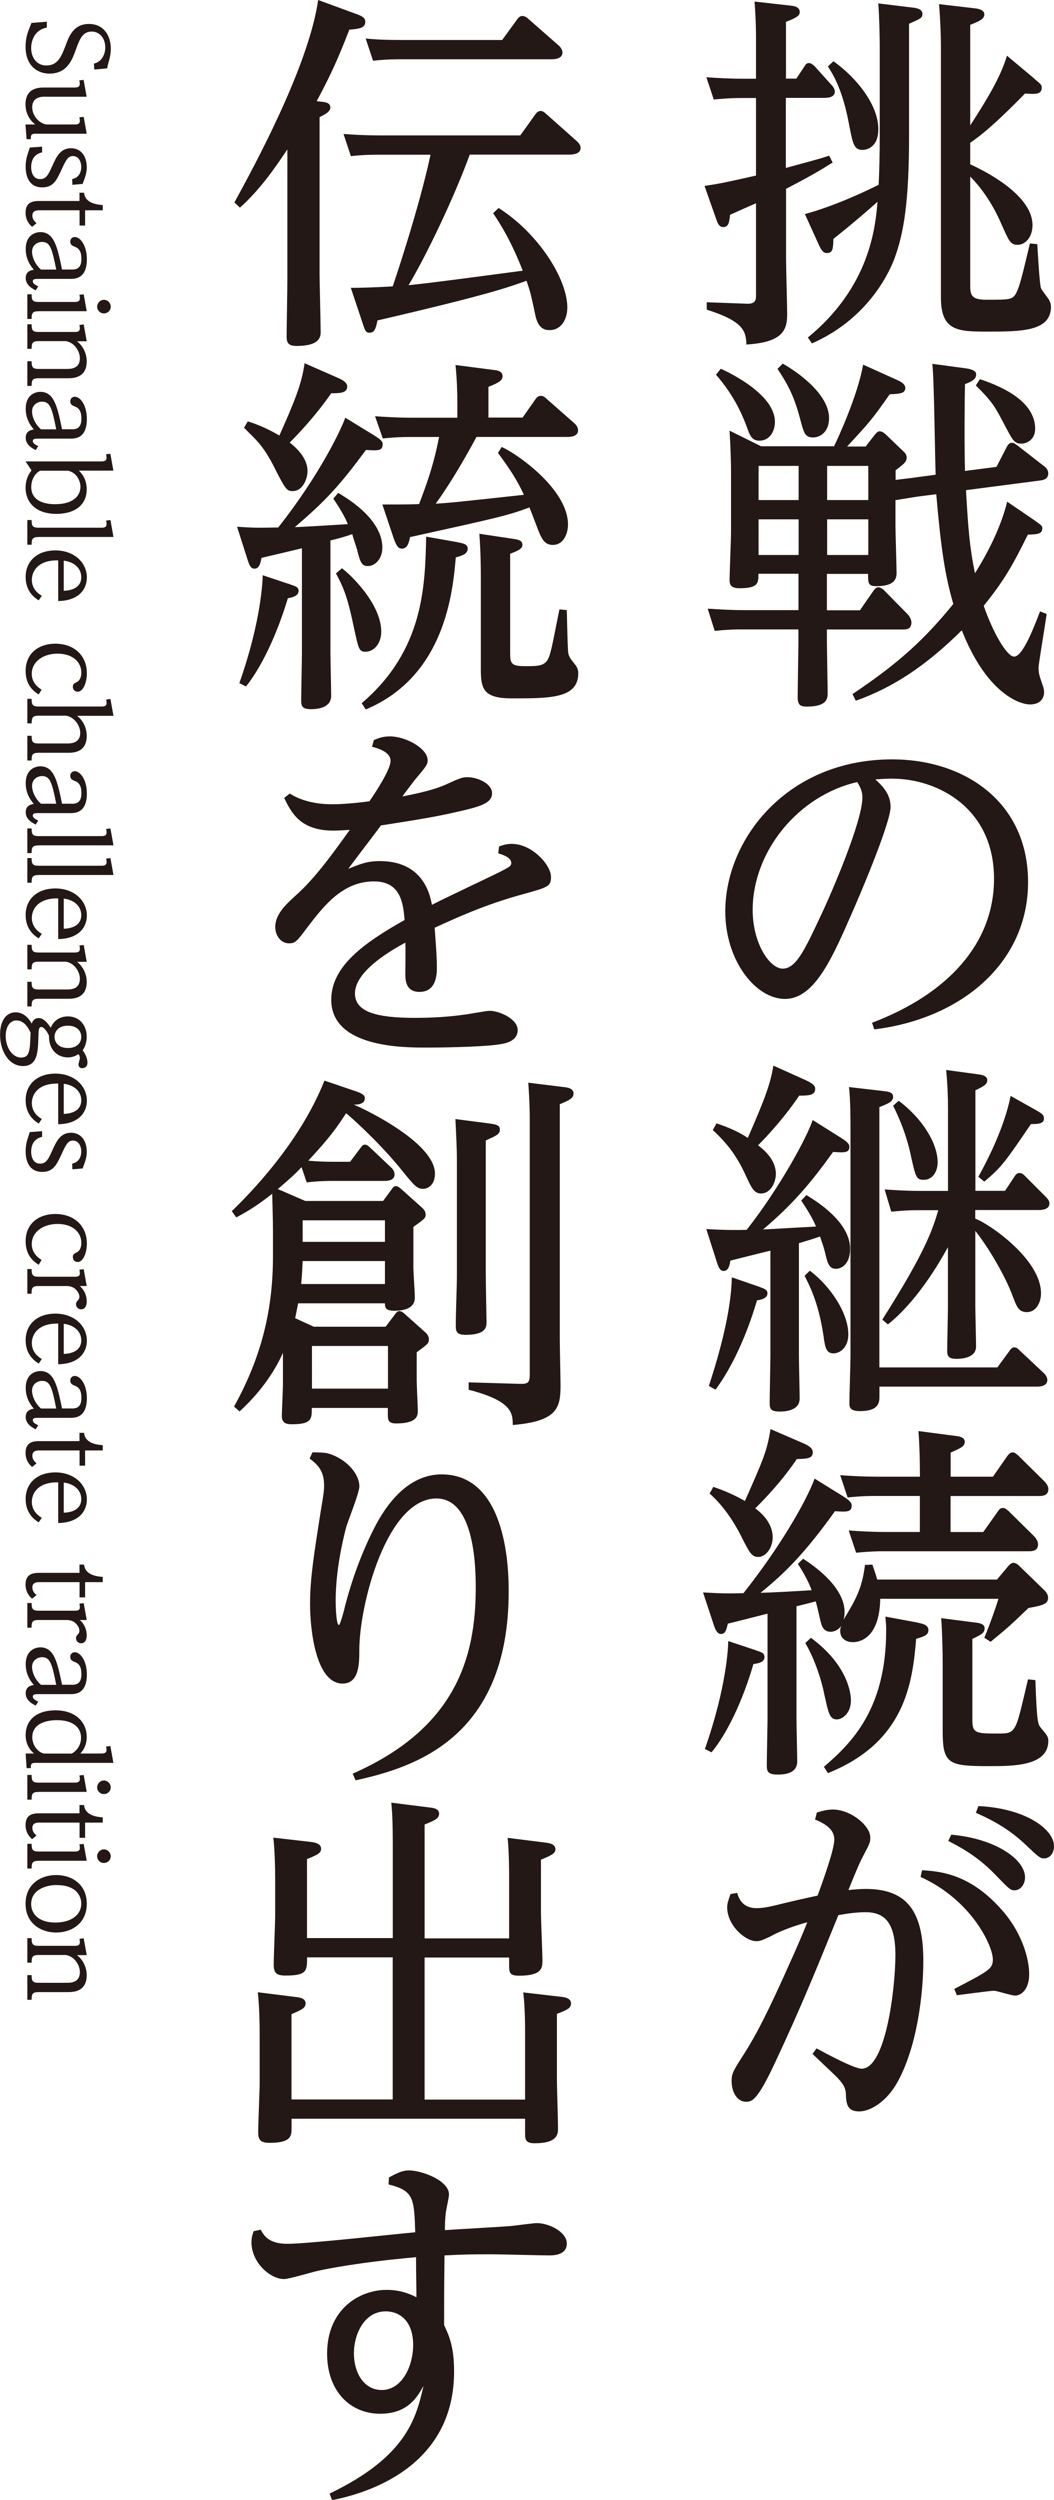 <?xml version="1.0" encoding="UTF-8"?>
<svg id="_レイヤー_2" data-name="レイヤー 2" xmlns="http://www.w3.org/2000/svg" viewBox="0 0 142.68 338.23">
  <defs>
    <style>
      .cls-1 {
        fill: #231815;
        stroke-width: 0px;
      }
    </style>
  </defs>
  <g id="text">
    <g>
      <path class="cls-1" d="M112.73,21.98c-1.76,1.1-3.21,1.96-6.32,3.56v9.48c0,1.15.15,6.37.15,7.48,0,2.16-.6,3.81-5.52,4.11-.05-1.86-.45-3.16-5.37-4.72v-1l5.47.2c1.2.05,1.2-.65,1.2-1.1v-12.49c-2.16.95-2.41,1.05-3.51,1.56-.1.85-.15,1.66-.9,1.66-.35,0-.65-.1-.95-1l-1.61-4.57c2.01-.3,2.56-.4,6.97-1.4v-10.49h-1.96c-1.76,0-3.06.15-3.76.2l-1-3.01c1.46.1,3.01.2,5.07.2h1.65v-5.67c0-1.71-.1-3.51-.2-4.77l4.87.55c.55.05,1.25.2,1.25.85,0,.5-.35.75-1.86,1.35v7.68h1.4l1.1-1.66c.15-.25.3-.45.6-.45s.5.2.75.4l2.26,2.51c.3.3.5.65.5.95,0,.85-1.1.85-1.46.85h-5.17v9.48c3.46-.95,4.31-1.15,5.87-1.66l.45.9ZM108.96,28.96c4.42-1.2,8.98-3.46,9.98-3.96.1-1.96.15-4.42.15-6.37V6.38c0-1.2-.05-4.11-.2-5.92l4.52.55c.6.05,1.46.2,1.46.85,0,.55-.2.65-1.81,1.35v15.15c0,8.93-.7,13.19-2.01,16.71-.95,2.46-3.96,8.23-11.14,11.39l-.55-.8c8.38-6.87,9.13-14.85,9.43-18.36-.85.75-2.76,2.46-5.97,5.02-.05,1.3-.05,1.91-.9,1.91-.3,0-.6-.1-1-.95l-1.96-4.31ZM112.83,8.29c3.31,2.36,6.07,6.02,6.07,9.18,0,2.51-1.61,2.81-2.16,2.81-1.15,0-1.3-.9-1.76-3.21-.9-5.02-2.26-7.07-2.91-8.08l.75-.7ZM140.02,10.65c.9.75,1,.85,1,1.2,0,.95-.85.9-2.26.8-4.47,4.57-6.27,5.87-7.42,6.67v2.91c.4.2,8.43,3.66,8.43,8.23,0,1.66-1,2.66-2.01,2.66s-1.21-.6-2.16-2.71c-.75-1.76-2.11-4.36-4.26-6.52v14.75c0,1.25.15,1.91,2.16,1.91,3.21,0,3.56,0,4.06-.9.5-.95.9-2.71,1.86-6.72l1,.1c.05.85.3,5.47.5,5.97.1.25.9,1.25,1.05,1.5.15.25.3.6.3,1,0,3.36-4.11,3.36-8.58,3.36-4.01,0-6.32-.05-6.32-4.62V6.33c0-.6,0-2.56-.25-5.77l4.72.55c.55.05,1.41.2,1.41.85,0,.6-.65.9-1.91,1.4v13.6c2.41-3.71,4.16-6.67,4.97-9.43l3.71,3.11Z"/>
      <path class="cls-1" d="M112.88,60.42c.45-.9,3.21-6.82,3.96-11.09l4.46,2.01c.95.4,1.25.75,1.25,1.15,0,.75-.8.8-2.11.85-2.46,3.51-2.76,3.81-5.77,7.07h2.51l1.25-1.61c.3-.35.45-.45.65-.45.3,0,.65.25.75.35l2.41,2.31c.3.25.5.55.5.9,0,.6-.45.9-1.5,1.71v1.3c.75-.1,1.81-.2,2.81-.35l2.61-.35c-.1-2.36-.2-12.84-.45-15l4.47.6c1.46.2,1.46.65,1.46.85,0,.7-.75,1-1.51,1.3-.05,2.21-.1,7.93,0,11.74l4.26-.55,1.3-2.51c.15-.3.35-.75.8-.75.25,0,.45.15.85.45l3.36,2.61c.5.35.7.65.7,1.1,0,.8-.75.9-1.15.95l-9.98,1.3c.3,5.37.5,7.78,1.21,11.24.5-.8,3.26-5.12,4.36-9.68l3.61,2.46c1.05.75,1.15.8,1.15,1.15,0,.8-.75.8-1.96.85-2.16,4.36-3.21,6.17-5.97,9.63,1.3,3.76,3.16,6.87,4.11,6.87,1.2,0,2.76-4.16,3.51-6.12l.9.35c-.15,1.1-1.1,6.82-1.1,7.22,0,.75.05.95.55,2.41.15.4.2.75.2,1,0,.4-.2,1.61-1.91,1.61-1.5,0-5.92-1.61-9.23-10.03-4.82,4.77-9.28,7.73-14.35,9.53l-.45-.9c6.52-4.36,9.88-7.58,13.65-12.19-1.1-3.81-1.66-7.32-2.31-14.85l-2.36.3c-.15,0-2.76.45-3.16.5v3.46c0,1,.15,5.47.15,6.42,0,1.1-.7,1.76-2.76,1.76-1.1,0-1.1-.45-1.1-1.66h-5.57v4.92h4.47l1.81-2.61c.15-.2.35-.5.7-.5.25,0,.6.25.75.4l3.21,3.26c.05.05.5.55.5,1.1,0,.95-.75.95-1.1.95h-10.34v1.5c0,1.1.1,6.22.1,7.07,0,.7,0,1.86-2.81,1.86-.8,0-1.25-.15-1.25-1.25,0-1.2.1-6.47.1-7.53v-1.66h-7.47c-1,0-1.86,0-3.86.2l-.95-3.01c1.55.1,3.01.2,5.02.2h7.27v-4.92h-5.42c0,1.25,0,1.96-2.56,1.96-1.15,0-1.35-.45-1.35-1.15,0-.75.2-5.47.2-6.52v-7.93c0-1.15-.05-3.36-.2-5.72l4.26,2.11h9.83ZM97.58,49.89c.45.2,7.32,3.26,7.32,7.17,0,1.35-.75,2.56-2.11,2.56-1.05,0-1.3-.8-1.66-1.76-1-2.81-2.46-5.17-4.21-7.17l.65-.8ZM102.69,63.03v4.62h5.42v-4.62h-5.42ZM108.11,70.26h-5.42v4.82h5.42v-4.82ZM105.96,49.19c.9.5,6.27,3.71,6.27,7.38,0,1.81-1.15,2.61-2.16,2.61-1.1,0-1.25-.6-1.76-2.51-.75-2.86-1.55-4.52-3.06-6.77l.7-.7ZM111.97,63.03v4.62h5.57v-4.62h-5.57ZM117.54,70.26h-5.57v4.82h5.57v-4.82ZM132.65,51.29c1.86.65,7.48,2.56,7.48,6.72,0,1.51-1.2,2.01-1.86,2.01-.95,0-1.2-.5-2.06-2.11-1.55-2.96-1.76-3.41-4.11-5.77l.55-.85Z"/>
      <path class="cls-1" d="M118.05,138.36c10.33-3.91,16.51-10.79,16.51-19.47,0-9.58-7.63-13.55-13.8-13.55-.55,0-.85,0-2.26.1.75.7,2.06,1.86,2.06,3.71,0,2.16-4.11,11.89-5.62,15.25-2.56,5.87-4.92,10.74-8.68,10.74-3.96,0-8.08-5.17-8.08-11.84,0-9.78,8.38-20.57,22.58-20.57,9.83,0,18.41,5.77,18.41,16.61s-8.93,18.46-20.82,19.92l-.3-.9ZM101.89,123.11c0,4.52,2.31,7.93,4.06,7.93s2.91-2.36,5.02-6.87c1.66-3.46,5.77-13.09,5.77-16.26,0-.8-.2-1.3-.7-2.11-7.93,1.81-14.15,9.33-14.15,17.31Z"/>
      <path class="cls-1" d="M113.78,153.89c1.15.7,1.2,1,1.2,1.25,0,.85-.7.8-2.21.7-2.91,4.06-5.37,7.02-9.48,10.49.95-.05,6.12-.35,7.18-.4-.4-.9-.8-1.71-2.01-3.51l.7-.75c1.3.8,5.92,3.61,5.92,7.27,0,2.11-1.2,2.71-1.91,2.71-.95,0-1.15-.75-1.51-2.31-.2-.75-.25-.85-.65-2.06-.75.25-1,.35-2.86.9v15.2c0,.95.1,5.02.1,5.82,0,1.76-2.26,1.76-2.71,1.76-1.25,0-1.35-.4-1.35-1.2,0-1,.1-5.47.1-6.37v-14.2c-.85.2-4.62,1.15-5.42,1.35-.15,1.1-.5,1.4-.9,1.4-.45,0-.65-.35-.9-1.1l-1.46-4.57c2.66.15,4.31.15,5.47.1,4.46-5.67,8.18-12.54,8.93-14.85l3.76,2.36ZM102.84,174.11c.7.25,1.05.4,1.05.85,0,.55-.55.85-1.41.95-.5,1.66-2.26,7.53-5.62,12.09l-.9-.5c1.46-4.47,3.01-10.08,3.11-14.7l3.76,1.3ZM97.02,151.98c.7.25,2.46.8,4.21,1.96,2.06-4.72,3.06-7.17,3.46-9.78l4.36,1.96c1.3.6,1.3.95,1.3,1.2,0,.9-1,.9-2.16.9-1.96,2.91-4.27,5.42-5.57,6.72.8.6,2.41,1.96,2.41,3.86,0,1.15-.7,2.66-2.01,2.66-.95,0-1.3-.8-2.01-2.31-1.2-2.66-2.46-4.37-4.52-6.27l.5-.9ZM109.62,171.9c2.76,2.06,5.22,5.72,5.22,8.63,0,1.71-1.1,2.56-2.01,2.56-1,0-1.15-.85-1.35-2.36-.7-4.67-1.96-6.92-2.56-8.13l.7-.7ZM119.05,184.99h15.96l1.66-2.26c.15-.2.3-.45.6-.45.35,0,.5.15.75.4l3.26,3.06c.25.2.5.6.5.95,0,.9-1.15.9-1.46.9h-21.27v1.3c0,.75,0,2.01-2.61,2.01-1.25,0-1.46-.4-1.46-1.05,0-.95.15-5.37.15-6.42v-30.85c0-1.05,0-3.66-.2-5.52l4.72.55c.55.05,1.25.15,1.25.75,0,.65-.55.9-1.86,1.41v35.22ZM132.04,164.87c1.81.65,8.88,5.47,8.88,10.08,0,1.4-.75,2.56-1.91,2.56s-1.4-.8-1.96-2.26c-.6-1.66-2.51-5.52-5.02-8.73v10.23c0,.85.1,4.67.1,5.42,0,1.5-1.86,1.66-2.61,1.66-1.05,0-1.3-.3-1.3-1.05,0-.95.1-5.07.1-5.92v-8.13c-3.56,6.47-6.77,9.38-8.13,10.44l-.75-.65c5.92-9.33,6.77-12.14,7.58-14.8h-2.76c-1.76,0-3.01.15-3.61.2l-.9-3.01c1.5.1,2.91.2,4.82.2h3.76v-11.14c0-1.45-.05-3.11-.25-5.22l4.42.6c.7.1,1.15.3,1.15.8,0,.55-.55.85-1.61,1.35v13.6h4.01l1.3-1.96c.15-.25.35-.45.65-.45.35,0,.55.2.75.4l2.76,2.76c.45.45.55.7.55.95,0,.75-.8.9-1.46.9h-8.58v1.15ZM121.66,148.92c3.16,2.36,5.27,5.72,5.27,8.33,0,1.25-.7,2.36-1.86,2.36-1,0-1.1-.3-1.71-3.01-.25-1.25-.85-3.81-2.46-7.02l.75-.65ZM140.22,150.17c.85.5,1.1.65,1.1,1.15,0,.7-.75.75-1.76.75-3.46,5.07-3.96,5.82-6.32,7.78l-.8-.65c1.05-1.91,3.46-6.42,4.37-10.94l3.41,1.91Z"/>
      <path class="cls-1" d="M118.1,211.68c.35,1.05.45,1.3.65,2.01h16.21l1.56-1.86c.25-.25.4-.4.7-.4.25,0,.5.15.8.45l3.41,3.31c.05.05.45.45.45.95,0,.9-.8,1.05-2.66,1.4-2.36,2.26-2.61,2.51-5.12,4.57l-.85-.55c.5-1.2,1.3-3.31,1.91-5.27h-16c-.1,5.47-2.91,5.87-3.71,5.87-.65,0-1.71-.3-1.71-1.51,0-.3.05-.5.15-.7-.2.25-.65.8-1.46.8-1,0-1.2-.85-1.35-1.4-.4-1.76-.45-1.96-.65-2.71-.4.1-2.26.6-2.61.65v15.2c0,.95.1,4.97.1,5.82,0,1.66-1.81,1.76-2.61,1.76-1.36,0-1.51-.4-1.51-1.25,0-1,.1-5.42.1-6.32v-14.2c-1.81.45-5.07,1.3-5.37,1.35-.2.8-.3,1.4-.95,1.4-.5,0-.75-.65-.9-1.05l-1.51-4.57c2.91.15,2.96.15,5.47.1,4.82-6.07,8.48-12.34,9.63-15.5l3.81,2.36c1.21.75,1.21,1.05,1.21,1.3,0,.9-.7.85-2.26.75-3.81,5.32-6.57,8.23-10.08,11.04,1.86-.05,4.52-.2,6.92-.35-.45-1.25-1.15-2.46-1.86-3.56l.7-.7c1.96,1.25,5.62,4.01,5.62,7.22,0,.6-.1.85-.15,1.05,1.56-2.61,2.51-4.11,2.91-7.43l1-.05ZM102.34,223.27c.8.25,1.15.4,1.15.9,0,.65-.7.85-1.5.95-1.5,5.17-3.66,9.53-5.67,11.94l-.9-.45c2.96-8.43,3.16-13.85,3.16-14.6l3.76,1.25ZM96.57,201.15c1,.35,2.41.85,4.27,1.91,2.46-5.57,3.01-6.77,3.46-9.73l4.42,1.91c1.3.55,1.3,1,1.3,1.25,0,.85-.8.85-2.16.9-2.06,3.06-4.42,5.47-5.62,6.67.55.4,2.36,1.81,2.36,3.91,0,1.46-.95,2.66-1.96,2.66-.9,0-1.2-.65-2.16-2.51-1.1-2.26-2.61-4.47-4.42-6.07l.5-.9ZM109.77,221.57c4.52,3.31,5.42,6.92,5.42,8.48,0,1.71-1.15,2.56-1.91,2.56-1,0-1.15-.95-1.71-3.46-.05-.35-.85-4.01-2.56-6.87l.75-.7ZM124.17,219.51c.8.15,1.51.35,1.51,1s-.45.85-1.66,1.2c-.5,6.07-1.55,14-11.94,18.16l-.55-.85c3.81-3.26,8.43-7.88,8.43-18.46,0-.55,0-.65-.1-1.86l4.31.8ZM134.4,199.79l1.96-2.81c.3-.4.5-.5.7-.5.3,0,.5.2.75.4l3.56,3.51c.25.25.55.65.55,1.05,0,.95-.9.95-1.3.95h-11.94v4.87h4.42l1.96-2.76c.2-.3.35-.5.7-.5.3,0,.5.2.75.4l3.46,3.41c.2.2.55.65.55,1.1,0,.95-.85.95-1.25.95h-19.47c-.9,0-1.81,0-3.91.2l-1-3.01c1.46.1,3.06.2,5.07.2h4.56v-4.87h-5.82c-1,0-1.96,0-3.96.2l-1-3.01c1.46.1,3.06.2,5.07.2h5.72c0-2.11-.05-4.21-.2-6.17l4.97.65c.45.05,1.3.15,1.3.8,0,.6-.5.85-1.91,1.46v3.26h5.72ZM132.09,219.51c.4.05,1.2.15,1.2.75,0,.65-.4.85-1.66,1.46v10.99c0,1.76.45,1.81,3.51,1.81,1.55,0,2.06-.05,2.66-1.86.4-1.25,1.1-4.42,1.36-5.47l1,.1c.2,5.82.35,5.97.75,6.47.85,1,1,1.2,1,1.76,0,3.41-4.77,3.41-7.98,3.41-5.47,0-6.32-.25-6.32-4.67v-9.58c0-.9-.05-3.71-.2-5.77l4.67.6Z"/>
      <path class="cls-1" d="M110.52,277.1c1.46.8,5.12,2.76,6.12,2.76,3.26,0,4.57-10.84,4.57-15.4s-1.61-5.77-4.06-5.77c-1.4,0-2.81.25-3.66.4-2.86,7.02-5.02,12.39-8.58,19.97-2.46,5.27-3.16,5.27-3.96,5.27-1.15,0-1.91-1.3-1.91-2.76,0-1.1.2-1.4,1.81-3.91,1.5-2.41,2.86-4.87,6.47-12.99.1-.2,1.36-3.06,1.96-4.62-2.91.8-4.56,1.66-4.97,1.91-1.15.55-1.5.65-1.91.65-1.55,0-3.96-2.16-3.96-4.57,0-.55.15-.95.45-1.81l.9-.15c.2.65.65,2.06,2.61,2.06.95,0,1.86-.2,3.26-.55,1.61-.4,3.86-.9,5.02-1.15.6-1.66,2.26-6.17,2.26-7.58,0-1.2-.9-2.01-2.61-2.71l.25-.95c.55-.15,1.25-.4,2.16-.4,2.46,0,5.07,2.21,5.07,3.76,0,.65-.05.8-.85,2.31-.55,1.05-.75,1.45-2.11,4.82.6-.05,1.46-.15,2.31-.15,5.67,0,7.83,3.06,7.83,9.73,0,4.31-.8,11.64-3.56,16.51-1.35,2.41-3.51,3.86-5.12,3.86s-1.76-.95-1.81-2.46c-.05-.8-.45-1.4-1.3-2.26-.5-.5-2.76-2.61-3.21-3.06l.55-.75ZM124.82,253.01c2.16.15,6.12.35,10.34,4.87,3.26,3.41,4.16,7.22,4.16,9.18,0,2.11-1.1,2.91-1.91,2.91-.5,0-2.46-.65-2.86-.65-.55,0-4.12.5-5.02.6l-.35-.85c4.72-2.46,5.22-2.71,5.22-4.01,0-1.76-2.81-7.98-9.78-11.14l.2-.9ZM128.78,248.2c6.12.55,9.98,3.41,9.98,5.77,0,1-.65,1.76-1.41,1.76-.6,0-.8-.25-2.61-2.11-2.56-2.66-5.02-3.86-6.37-4.57l.4-.85ZM132.45,244.33c6.32.3,10.23,3.11,10.23,5.42,0,.95-.55,1.66-1.35,1.66-.55,0-.75-.2-2.61-1.96-2.66-2.51-5.52-3.71-6.62-4.21l.35-.9Z"/>
      <path class="cls-1" d="M48.15,1.86c1.15.4,1.3.7,1.3,1.1,0,.85-.9.95-2.16,1.05-1.66,4.31-2.71,6.47-4.42,9.68l.9.1c.35.05.95.15.95.75,0,.4-.35.8-1.46,1.3v21.22c0,1.15.15,6.67.15,7.93,0,1.5-1.61,1.81-3.31,1.81-1.15,0-1.3-.55-1.3-1.25,0-1.1.1-6.42.1-7.68v-17.66c-1.51,2.26-3.61,5.37-6.42,7.88l-.75-.7c2.66-4.87,10.03-18.36,11.34-27.39l5.07,1.86ZM67.52,28.15c5.42,3.46,9.28,9.63,9.28,13.45,0,1.56-.8,3.06-2.41,3.06-.6,0-1.51-.15-1.91-1.96-.6-2.86-.7-3.26-1.21-4.72-2.46.9-5.47,1.96-20.17,5.37-.2.95-.35,1.66-1.05,1.66-.5,0-.6-.2-.9-1.1l-1.66-4.97c1.25,0,3.26-.05,5.67-.2.4-1.15,3.61-10.74,5.12-17.81h-6.92c-.65,0-2.31,0-3.86.2l-1-3.01c1.3.1,2.86.2,5.17.2h18.76l2.01-2.81c.2-.3.45-.5.75-.5.25,0,.55.2.8.45l4.01,3.56c.2.2.6.5.6,1,0,.8-1,.9-1.56.9h-13.45c-2.11,5.77-5.82,13.55-8.28,17.66,2.71-.25,11.64-1.46,15.45-1.96-1.46-3.76-2.91-6.17-4.01-7.78l.75-.7ZM67.97,5.42l2.01-2.76c.2-.3.45-.5.7-.5.3,0,.6.15.85.4l4.06,3.56c.35.3.55.65.55,1,0,.9-1.25.9-1.51.9h-20.27c-.8,0-2.16,0-3.86.2l-1-3.01c1.5.15,2.81.2,5.17.2h13.29Z"/>
      <path class="cls-1" d="M45.79,66.69c4.46,2.61,5.97,5.27,5.97,7.38,0,1.56-1,2.51-1.96,2.51-.85,0-1.05-.55-1.46-2.21-.15-.55-.5-1.46-.65-2.11-.85.3-1.86.6-2.96.85v15.25c0,.8.1,4.87.1,5.77,0,1.81-2.26,1.81-2.76,1.81-1.2,0-1.3-.45-1.3-1.25,0-.9.1-5.32.1-6.32v-14.2c-.75.2-4.62,1.1-5.47,1.3-.15.85-.35,1.46-.95,1.46-.3,0-.6-.1-.9-1.1l-1.46-4.57c2.16.15,2.66.15,5.57.1,5.67-7.17,8.58-13.4,9.08-14.85l3.86,2.36c1.2.75,1.2.95,1.2,1.25,0,.9-.7.85-2.26.75-3.46,4.67-5.32,6.77-9.63,10.44.6,0,4.82-.25,7.17-.4-.35-.85-.7-1.56-1.96-3.46l.65-.75ZM39.32,79.08c.8.25,1.1.4,1.1.85,0,.7-.85.9-1.45,1-1.56,5.17-3.66,9.43-5.67,11.94l-.9-.45c2.96-8.38,3.16-13.9,3.16-14.6l3.76,1.25ZM33.55,57.01c.65.2,2.21.7,4.27,1.91,1.96-4.42,3.01-6.87,3.41-9.78l4.47,1.96c1.3.55,1.3,1,1.3,1.2,0,.9-1.05.9-2.16.9-2.36,3.41-5.07,6.12-5.62,6.67.95.75,2.41,2.11,2.41,3.86,0,1.05-.65,2.71-2.01,2.71-.75,0-.95-.15-2.46-3.16-1.66-3.31-2.76-3.96-4.12-5.42l.5-.85ZM46.29,76.88c1.05.75,5.32,4.77,5.32,8.58,0,1.66-1.05,2.71-2.11,2.71-.9,0-.95-.35-1.56-3.11-.8-3.91-1.35-5.47-2.46-7.48l.8-.7ZM61.95,73.36c.85.15,1.36.3,1.36.85,0,.75-.75.95-1.61,1.2-.4,4.57-1.4,16.05-12.19,20.57l-.55-.85c8.43-7.17,8.58-15.9,8.73-22.53l4.26.75ZM70.73,56.51l1.76-2.51c.2-.3.45-.45.7-.45.35,0,.6.2.8.4l3.76,3.31c.4.35.5.7.5.95,0,.85-1,.9-1.46.9h-12.29c-.5.95-3.06,5.67-5.52,9.03,1.76-.1,2.76-.2,11.94-1.2-.95-2.06-1.86-3.41-3.51-5.67l.5-.8c1.91.8,8.98,5.67,8.98,10.49,0,1.15-.55,2.76-2.06,2.76-1.15,0-1.51-.9-1.96-1.96-.2-.5-1-2.66-1.2-3.11-2.96,1.1-4.32,1.4-16.16,4.01-.15.75-.35,1.56-1.1,1.56-.3,0-.65-.05-1.1-1.35l-1.55-4.62c2.71,0,3.06,0,4.97-.05,1.4-3.66,2.06-5.82,2.71-9.08h-3.86c-.75,0-1.96,0-3.76.2l-1.05-3.01c1.46.1,3.06.2,5.07.2h6.07v-1.81c0-1.56-.05-3.41-.25-5.32l5.02.65c.55.05,1.35.15,1.35.85,0,.45-.2.8-1.91,1.45v4.16h4.62ZM69.57,72.91c.6.1,1.15.2,1.15.8,0,.3-.1.65-1.66,1.2v13.45c0,1.4.15,1.76,2.01,1.76,2.11,0,2.96,0,3.41-1.76.35-1.25.4-1.76,1.25-5.92l1,.1c.1,4.57.15,5.52.2,5.82.1.5.25.7.85,1.46.35.4.5.8.5,1.25,0,3.41-3.76,3.41-8.98,3.41-3.76,0-4.21-1.2-4.21-3.86v-12.64c0-.5,0-3.11-.2-5.77l4.67.7Z"/>
      <path class="cls-1" d="M67.56,114.51c.55-.2,1.05-.35,1.71-.35,2.76,0,5.32,2.86,5.32,4.47,0,1.3-.4,1.4-3.86,2.36-5.12,1.4-9.03,3.21-11.89,4.52.25,3.31.3,4.31.3,5.37,0,.8,0,3.31-2.36,3.31-1.91,0-1.91-1.71-1.91-2.46,0-.65.05-3.61,0-4.21-1.45.8-6.82,3.71-6.82,6.87,0,2.51,2.91,3.31,8.13,3.31,2.01,0,4.97-.1,8.03-.65,1.56-.25,1.71-.3,2.11-.3,1.21,0,3.76,1.05,3.76,2.61,0,1.4-1.51,1.76-2.11,1.86-1.66.35-6.67.5-10.34.5-3.01,0-12.79,0-12.79-6.47,0-4.52,4.41-7.68,9.93-10.79-.2-2.26-.5-5.22-4.16-5.22-4.21,0-6.77,3.31-8.93,6.12-1.5,2.01-1.71,2.26-2.56,2.26-1.1,0-1.86-1.05-1.86-2.21,0-1.76,1.51-3.11,2.71-4.21,2.56-2.26,4.82-5.37,7.38-8.93-.85.05-1.61.1-2.21.1-4.52,0-5.72-2.46-6.67-4.42l.75-.6c2.26,1.45,5.02,1.45,5.82,1.45,1.5,0,3.51-.2,4.97-.4.9-1.3,2.86-4.31,2.86-5.47s-1.56-1.66-2.51-1.91l.25-.9c.5-.2,1.15-.5,2.16-.5,2.21,0,5.12,1.66,5.12,3.21,0,.6-.15.8-1.76,2.71-.5.65-1.15,1.5-1.66,2.21,3.56-.7,5.07-1.2,6.42-1.86,1.25-.55,1.66-.75,2.36-.75,1.46,0,3.36.9,3.36,2.16,0,1.35-1.5,1.81-4.87,2.56-2.96.7-6.62,1.25-10.18,1.81,0,.05-2.96,3.91-4.42,5.87,1.61-.65,2.56-1.05,4.26-1.05,5.92,0,6.82,4.57,7.07,5.92,1.4-.75,7.93-3.81,9.23-4.47,1.36-.7,1.51-.8,1.51-1.2,0-.75-1.15-1.1-1.76-1.3l.1-.9Z"/>
      <path class="cls-1" d="M47.4,157.16l1.4-1.86c.2-.25.3-.45.6-.45.25,0,.5.2.7.4l2.81,2.66c.3.25.5.6.5.95,0,.8-.8.9-1.41.9h-6.87c-.7,0-1.91,0-3.61.2l-.7-2.06c-.9.95-1.56,1.56-3.21,2.96l3.71,1.61h10.54l1.15-1.56c.2-.3.35-.45.55-.45.3,0,.5.2.7.35l2.86,2.56c.2.2.5.45.5.95s-.2.6-1.66,1.66v5.57c0,.55.2,3.41.2,3.96,0,1.35-1.15,1.81-2.81,1.81-1.21,0-1.21-.45-1.25-1h-11.74c-.15.8-.25,1.2-.4,2.01l2.51,1.15h9.73l1.3-1.71c.2-.3.4-.4.55-.4.25,0,.55.2.7.35l2.81,2.51c.3.25.5.6.5.95,0,.55-.15.65-1.65,1.76v3.86c0,.65.15,3.46.15,4.01,0,.65,0,1.76-2.96,1.76-1.1,0-1.1-.55-1.1-1.3v-.8h-10.29c0,1.51,0,2.21-2.76,2.21-1.05,0-1.3-.45-1.3-1.15,0-.45.15-3.61.15-4.26v-4.26c-.45,1.05-2.11,4.52-5.87,7.93l-.75-.65c3.81-6.87,5.27-13.3,5.27-20.32v-3.46c0-1.61-.1-4.57-.1-5.02-1.66,1.3-2.81,2.11-4.87,3.21l-.6-.85c2.31-2.26,9.13-9.08,12.54-17.66l4.42,1.5c.95.35,1.05.6,1.05.9,0,.85-1.15.85-1.5.85,2.16.9,10.99,5.32,10.99,9.33,0,1.61-1.05,2.06-1.55,2.06-.9,0-1.15-.3-3.26-2.91-3.06-3.71-6.77-6.97-7.22-7.32-1.2,1.86-2.21,3.31-5.12,6.42,1.15.1,2.11.15,3.61.15h2.06ZM40.97,170.6c-.05.9-.05,1.56-.2,3.11h11.34v-3.11h-11.14ZM40.97,165.09v2.91h11.14v-2.91h-11.14ZM42.23,182.09v5.77h10.29v-5.77h-10.29ZM66.26,151.99c.65.1,1.41.15,1.41.8s-.4.8-1.91,1.5v18.01c0,1,.1,6.47.1,6.52,0,.65,0,1.76-2.81,1.76-1.25,0-1.35-.45-1.35-1.25,0-1.96.15-5.07.15-6.97v-15.25c0-1.96-.1-3.41-.2-5.72l4.62.6ZM76.39,147.07c.5.05,1.25.2,1.25.85s-.6.95-1.86,1.46v31.91c0,1,.1,5.27.1,6.17,0,3.01-.45,4.82-6.47,5.32,0-1.56-.05-3.26-5.97-4.77v-1l6.82.2c1.2.05,1.45-.15,1.45-1.2v-34.72c0-2.16-.15-4.11-.2-4.82l4.87.6Z"/>
      <path class="cls-1" d="M42.33,196.47c1.76.05,1.86.05,2.66.35,2.26.9,3.66,2.76,3.66,4.26,0,.9-1.61,4.82-1.81,5.62-.45,1.71-1.4,5.77-1.4,9.88,0,.5.05,3.26.45,3.26.15,0,.75-2.16.8-2.51,1-3.81,2.26-7.22,3.91-10.49,1.61-3.21,4.57-7.38,9.18-7.38,9.08,0,9.08,13.55,9.08,15.85,0,19.97-12.99,23.83-20.72,25.54l-.4-.9c13.9-6.12,16.66-15.65,16.66-25.14,0-2.36-.05-12.09-5.32-12.09-6.72,0-10.44,14.35-10.44,20.52,0,1.76,0,4.52-2.26,4.52-3.61,0-4.41-7.22-4.41-10.79s.6-7.07,1.4-12.24c.45-2.71.5-3.01.5-3.81,0-2.06-1-2.86-1.96-3.61l.4-.85Z"/>
      <path class="cls-1" d="M53.17,262.23v-12.59c0-3.51-.1-4.67-.2-5.77l5.17.65c.5.05,1.3.15,1.3.85,0,.65-.6.9-1.96,1.46v15.4h11.44v-7.78c0-1.35,0-3.71-.2-5.82l5.17.65c.4.05,1.3.15,1.3.9,0,.45-.3.75-1.96,1.4v7.12c0,1.05.2,5.57.2,6.52s0,2.06-3.16,2.06c-1.35,0-1.35-.45-1.35-1.56v-.9h-11.44v19.22h13.6v-8.73c0-1.3,0-3.71-.25-5.77l5.17.6c.5.05,1.3.2,1.3.9,0,.65-.6.9-1.91,1.4v8.88c0,1.05.15,5.62.15,6.57,0,.75,0,2.06-3.16,2.06-1.3,0-1.3-.55-1.3-1.51v-1.81h-31.61v1.2c0,1.1,0,2.06-2.96,2.06-1.3,0-1.56-.45-1.56-1.46,0-1.05.2-5.67.2-6.62v-6.52c0-1.86-.05-3.86-.25-5.77l5.22.65c.5.05,1.25.2,1.25.85s-.6.9-1.91,1.46v11.54h13.7v-19.22h-11.59c0,1.81,0,2.46-2.91,2.46-1.2,0-1.61-.3-1.61-1.5,0-1.05.2-5.67.2-6.57v-4.82c0-1.86-.05-3.86-.25-5.77l5.22.6c.35.05,1.25.2,1.25.9,0,.55-.4.8-1.91,1.4v10.69h11.59Z"/>
      <path class="cls-1" d="M44.64,337.33c10.44-5.02,11.69-10.23,12.69-14.55-.85,1.5-2.11,3.76-5.87,3.76-4.01,0-7.18-3.01-7.18-8.13,0-6.02,4.37-8.63,8.08-8.63,1.46,0,2.76.35,4.01,1,0-1.25-.05-3.36-.05-5.42-7.83.7-12.24,1.61-13.34,1.86-.7.15-3.86,1.1-4.52,1.1-1.91,0-4.42-2.26-4.42-4.97,0-.65.15-1.1.3-1.51l.95-.2c.5.9,1.15,1.91,3.66,1.91,2.76,0,14.8-1.35,17.26-1.56-.15-4.62-.2-5.62-3.61-6.47l.05-.95c1.05-.55,1.76-.95,2.71-.95,1.71,0,5.42,1.35,5.42,3.26,0,.35-.35,1.91-.4,2.26-.15,1.05-.15,1.96-.15,2.56,1.4-.1,7.63-.45,8.88-.55.55-.05,3.06-.4,3.56-.4,1.66,0,4.06,1.2,4.06,2.76s-1.76,1.61-2.36,1.61c-1.25,0-6.57-.15-7.63-.15-2.76,0-3.61,0-6.57.15-.05,4.77-.05,5.27-.05,9.43.65,1.4,1.35,2.86,1.35,6.27,0,12.04-10.18,16.16-16.51,17.41l-.35-.9ZM51.66,323.33c2.86,0,4.27-3.41,4.27-6.07,0-3.26-1.81-4.57-3.71-4.57-3.01,0-4.31,3.26-4.31,5.62,0,2.91,1.5,5.02,3.76,5.02Z"/>
    </g>
    <g>
      <path class="cls-1" d="M6.34,2.93v.8c-1.87.36-2.12,2.09-2.12,2.76,0,1.44.87,2.37,2.04,2.37,1.58,0,2.05-1.2,2.69-2.89.38-1.02,1.02-2.73,3.08-2.73s2.97,1.64,2.97,3.34c0,.71-.14,1.32-.36,2.05-.07.26-.1.44-.13.62l-1.74.16-.06-.8c1.07-.25,1.54-1.26,1.54-2.19,0-1.22-.74-2.15-1.84-2.15-1.25,0-1.64,1.06-2.15,2.47-.49,1.35-1.17,3.22-3.56,3.22-1.64,0-3.24-1.06-3.24-3.64,0-.78.15-1.55.39-2.18.12-.3.32-.83.41-1.04l2.08-.16Z"/>
      <path class="cls-1" d="M6.09,13.08c-.38,0-1.73,0-1.73,1.42,0,1.12.88,2.18,1.94,2.34h3.79c.33,0,.72-.03.72-.49,0-.15-.03-.28-.06-.48l.58-.06.41,2.28h-6.88c-.42,0-.75.01-.68.74h-.58l-.15-1.99h1.32c-1.19-.93-1.32-2.16-1.32-2.71,0-2.29,1.87-2.29,2.57-2.29h4.06c.33,0,.72-.03.72-.49,0-.15-.03-.28-.06-.48l.58-.06.41,2.28h-5.66Z"/>
      <path class="cls-1" d="M5.7,19.84v.77c-.97.22-1.48.91-1.48,2.02,0,.35.09,1.6,1.22,1.6.83,0,1.12-.62,1.7-1.92.49-1.07,1.03-2.26,2.48-2.26,1.12,0,2.13.81,2.13,2.63,0,.39-.09.88-.26,1.36-.07.22-.25.68-.3.84l-1.39.12-.03-.77c1.23-.25,1.23-1.47,1.23-1.64,0-.67-.32-1.48-1.13-1.48-.68,0-.96.58-1.55,1.87-.65,1.39-1.1,2.37-2.6,2.37-2.25,0-2.25-2.38-2.25-2.83,0-.52.07-1,.23-1.54.1-.33.28-.83.33-1.02l1.67-.12Z"/>
      <path class="cls-1" d="M4.35,30.69c-.89-.75-.89-1.67-.89-1.92,0-1.42.99-1.58,1.84-1.58h5.46v-1.12h.62c.12,1.36,1.6,1.61,2.53,1.67v.71h-2.39v2.06h-.75v-2.06h-5.46c-.25,0-.93,0-.93.71,0,.58.42.91.57,1.03l-.59.49Z"/>
      <path class="cls-1" d="M9.68,36.47c.67,0,1.34-.15,1.34-1.44,0-.61-.1-1.31-.78-1.6-.43-.17-.73-.29-.73-.75,0-.41.32-.62.61-.62.75,0,1.64,1.15,1.64,3,0,2.67-1.61,2.67-2.26,2.67h-4.35c-.44,0-.71.04-.71.33,0,.26.25.45.74.68l-.35.54c-.49-.25-1.35-.71-1.35-1.67s.81-1.07,1.1-1.12c-.35-.41-1.1-1.33-1.1-2.8,0-1.99,1.42-2.29,1.97-2.29,1.89,0,2.31,2,2.95,5.06h1.29ZM5.69,32.73c-.59,0-1.35.41-1.35,1.32,0,.81.49,1.81,1.21,2.42h2.06c-.57-2.9-.84-3.74-1.92-3.74Z"/>
      <path class="cls-1" d="M5.25,42.11c-.84,0-.97.22-.97,1.04h-.58v-3.34h.58c0,.84.16,1.04.97,1.04h4.83c.36,0,.73-.03.73-.49,0-.17-.03-.32-.06-.48l.58-.06.41,2.28h-6.49ZM14.06,42.4c-.51,0-.91-.42-.91-.91s.41-.93.91-.93.93.41.93.93-.42.91-.93.91Z"/>
      <path class="cls-1" d="M3.7,47.21v-3.34h.58c0,.84.16,1.04.97,1.04h4.83c.32,0,.73-.01.73-.49,0-.15-.02-.28-.06-.46l.58-.07.41,2.28h-1.32c.48.33,1.32,1.31,1.32,2.71,0,2.29-1.9,2.29-2.57,2.29h-3.92c-.84,0-.97.22-.97,1.04h-.58v-3.34h.58c0,.83.15,1.04.97,1.04h3.88c.74,0,1.68-.2,1.68-1.44,0-1.06-.83-2.18-1.92-2.32h-3.64c-.83,0-.97.22-.97,1.04h-.58Z"/>
      <path class="cls-1" d="M9.68,58.08c.67,0,1.34-.15,1.34-1.44,0-.61-.1-1.31-.78-1.6-.43-.17-.73-.29-.73-.75,0-.41.32-.62.61-.62.75,0,1.64,1.15,1.64,3,0,2.67-1.61,2.67-2.26,2.67h-4.35c-.44,0-.71.04-.71.33,0,.26.25.45.74.68l-.35.54c-.49-.25-1.35-.71-1.35-1.67s.81-1.07,1.1-1.12c-.35-.41-1.1-1.33-1.1-2.8,0-1.99,1.42-2.29,1.97-2.29,1.89,0,2.31,2,2.95,5.06h1.29ZM5.69,54.34c-.59,0-1.35.41-1.35,1.32,0,.81.49,1.81,1.21,2.42h2.06c-.57-2.9-.84-3.74-1.92-3.74Z"/>
      <path class="cls-1" d="M10.68,63.68c.26.25,1.06,1.02,1.06,2.52,0,2.16-1.67,3.32-4.11,3.32-2.93,0-4.17-1.7-4.17-3.53,0-.87.26-1.68.81-2.35l-.81-1.22h10.23c.35,0,.73-.03.73-.49,0-.17-.03-.32-.06-.48l.58-.06.41,2.28h-4.67ZM5.43,63.68c-.93.49-1.2,1.54-1.2,2.18,0,2.28,2.52,2.35,3.25,2.35,2.37,0,3.41-1.09,3.41-2.37,0-.68-.44-1.89-1.68-2.16h-3.77Z"/>
      <path class="cls-1" d="M5.25,72.65c-.84,0-.97.23-.97,1.04h-.58v-3.34h.58c0,.83.15,1.04.97,1.04h8.45c.33,0,.73-.01.73-.51,0-.17-.03-.32-.06-.46l.58-.06.41,2.28H5.25Z"/>
      <path class="cls-1" d="M5.24,81.22c-.46-.29-1.77-1.13-1.77-3.15,0-2.25,1.68-3.61,4.01-3.61,2.57,0,4.28,1.65,4.28,3.67,0,1.67-1.21,3.15-3.88,3.18v-5.5c-2.79-.06-3.57,1.54-3.57,2.63,0,1.36,1.06,1.99,1.35,2.16l-.42.62ZM8.63,79.92c.64-.01,2.37-.2,2.37-1.84,0-1.29-1.09-2.09-2.37-2.23v4.08Z"/>
      <path class="cls-1" d="M5.24,93.96c-.57-.38-1.77-1.16-1.77-3.18,0-2.54,1.93-3.7,4.01-3.7,2.5,0,4.28,1.55,4.28,4.02,0,1.19-.48,2.48-1.25,2.48-.33,0-.65-.25-.65-.67,0-.38.2-.48.51-.62.64-.32.64-1.12.64-1.29,0-1.42-1.15-2.57-3.21-2.57s-3.5,1.16-3.5,2.71c0,.94.49,1.64,1.33,2.16l-.39.65Z"/>
      <path class="cls-1" d="M3.7,97.88v-3.34h.58c0,.84.16,1.04.97,1.04h8.45c.32,0,.73-.01.73-.49,0-.16-.03-.3-.06-.46l.58-.07.41,2.28h-4.92c.64.49,1.3,1.44,1.3,2.71,0,2.29-1.89,2.29-2.57,2.29h-3.92c-.84,0-.97.22-.97,1.04h-.58v-3.34h.58c0,.83.15,1.04.97,1.04h3.88c.38,0,1.73-.01,1.73-1.41,0-1.1-.88-2.21-1.94-2.35h-3.66c-.83,0-.97.22-.97,1.04h-.58Z"/>
      <path class="cls-1" d="M9.68,108.74c.67,0,1.34-.15,1.34-1.44,0-.61-.1-1.31-.78-1.6-.43-.17-.73-.29-.73-.75,0-.41.32-.62.61-.62.75,0,1.64,1.15,1.64,3,0,2.67-1.61,2.67-2.26,2.67h-4.35c-.44,0-.71.04-.71.33,0,.26.25.45.74.68l-.35.54c-.49-.25-1.35-.71-1.35-1.67s.81-1.07,1.1-1.12c-.35-.41-1.1-1.33-1.1-2.8,0-1.99,1.42-2.29,1.97-2.29,1.89,0,2.31,2,2.95,5.06h1.29ZM5.69,104.99c-.59,0-1.35.41-1.35,1.32,0,.81.49,1.81,1.21,2.42h2.06c-.57-2.9-.84-3.74-1.92-3.74Z"/>
      <path class="cls-1" d="M5.25,114.37c-.84,0-.97.23-.97,1.04h-.58v-3.34h.58c0,.83.15,1.04.97,1.04h8.45c.33,0,.73-.01.73-.51,0-.17-.03-.32-.06-.46l.58-.06.41,2.28H5.25Z"/>
      <path class="cls-1" d="M5.25,118.38c-.84,0-.97.23-.97,1.04h-.58v-3.34h.58c0,.83.15,1.04.97,1.04h8.45c.33,0,.73-.01.73-.51,0-.17-.03-.32-.06-.46l.58-.06.41,2.28H5.25Z"/>
      <path class="cls-1" d="M5.24,126.95c-.46-.29-1.77-1.13-1.77-3.15,0-2.25,1.68-3.61,4.01-3.61,2.57,0,4.28,1.65,4.28,3.67,0,1.67-1.21,3.15-3.88,3.18v-5.5c-2.79-.06-3.57,1.54-3.57,2.63,0,1.36,1.06,1.99,1.35,2.16l-.42.62ZM8.63,125.64c.64-.01,2.37-.2,2.37-1.84,0-1.29-1.09-2.09-2.37-2.23v4.08Z"/>
      <path class="cls-1" d="M3.7,131.16v-3.34h.58c0,.84.16,1.04.97,1.04h4.83c.32,0,.73-.01.73-.49,0-.15-.02-.28-.06-.46l.58-.07.41,2.28h-1.32c.48.33,1.32,1.31,1.32,2.71,0,2.29-1.9,2.29-2.57,2.29h-3.92c-.84,0-.97.22-.97,1.04h-.58v-3.34h.58c0,.83.15,1.04.97,1.04h3.88c.74,0,1.68-.2,1.68-1.44,0-1.06-.83-2.18-1.92-2.32h-3.64c-.83,0-.97.22-.97,1.04h-.58Z"/>
      <path class="cls-1" d="M5.59,138.94c-.36,0-.36.41-.39,1.28-.06,2.1-.1,4-2.1,4-1.86,0-3.09-1.96-3.09-4.24,0-2,.9-3.03,2.1-3.03,1.31,0,1.97,1.16,2.18,1.52.09-.23.29-.74.93-.74.48,0,.96.26,1.65,1.31.45-1.13,1.44-1.54,2.32-1.54,1.65,0,2.55,1.31,2.55,2.74,0,.67-.2,1.39-.55,1.84.2.29.65.94.65,1.68,0,.64-.51.75-.71.75-.41.01-.51-.33-.51-.51,0-.15.19-.73.19-.84,0-.2-.06-.39-.19-.55-.29.17-.71.44-1.45.44-1.19,0-2.57-.83-2.54-2.93-.17-.44-.67-1.19-1.04-1.19ZM2.21,138.05c-.86,0-1.44.87-1.44,2.1,0,1.54.89,2.92,2.08,2.92s1.2-.97,1.29-3.37c-.25-.52-.8-1.65-1.93-1.65ZM9.19,141.78c1.28,0,1.81-.75,1.81-1.51s-.54-1.51-1.81-1.51c-1.39,0-1.81.9-1.81,1.51s.42,1.51,1.81,1.51Z"/>
      <path class="cls-1" d="M5.24,152c-.46-.29-1.77-1.13-1.77-3.15,0-2.25,1.68-3.61,4.01-3.61,2.57,0,4.28,1.65,4.28,3.67,0,1.67-1.21,3.15-3.88,3.18v-5.5c-2.79-.06-3.57,1.54-3.57,2.63,0,1.36,1.06,1.99,1.35,2.16l-.42.62ZM8.63,150.69c.64-.01,2.37-.2,2.37-1.84,0-1.29-1.09-2.09-2.37-2.23v4.08Z"/>
      <path class="cls-1" d="M5.7,153.03v.77c-.97.22-1.48.91-1.48,2.02,0,.35.09,1.6,1.22,1.6.83,0,1.12-.62,1.7-1.92.49-1.07,1.03-2.26,2.48-2.26,1.12,0,2.13.81,2.13,2.63,0,.39-.09.88-.26,1.36-.07.22-.25.68-.3.84l-1.39.12-.03-.77c1.23-.25,1.23-1.47,1.23-1.64,0-.67-.32-1.48-1.13-1.48-.68,0-.96.58-1.55,1.87-.65,1.39-1.1,2.37-2.6,2.37-2.25,0-2.25-2.38-2.25-2.83,0-.52.07-1,.23-1.54.1-.33.28-.83.33-1.02l1.67-.12Z"/>
      <path class="cls-1" d="M5.24,171.11c-.57-.38-1.77-1.16-1.77-3.18,0-2.54,1.93-3.7,4.01-3.7,2.5,0,4.28,1.55,4.28,4.02,0,1.19-.48,2.48-1.25,2.48-.33,0-.65-.25-.65-.67,0-.38.2-.48.51-.62.64-.32.64-1.12.64-1.29,0-1.42-1.15-2.57-3.21-2.57s-3.5,1.16-3.5,2.71c0,.94.49,1.64,1.33,2.16l-.39.65Z"/>
      <path class="cls-1" d="M3.7,175.02v-3.34h.58c0,.84.16,1.04.97,1.04h4.83c.44,0,.73-.04.73-.49,0-.13-.03-.32-.06-.46l.58-.07.41,2.28h-.94c.64.55.94,1.32.94,2.08,0,.15,0,1.07-.77,1.07-.35,0-.68-.28-.68-.68,0-.23.07-.35.32-.61.09-.09.14-.25.14-.41,0-.36-.25-.77-.57-1.06-.28-.25-.71-.39-1.15-.39h-3.79c-.83,0-.97.2-.97,1.04h-.58Z"/>
      <path class="cls-1" d="M5.24,184.47c-.46-.29-1.77-1.13-1.77-3.15,0-2.25,1.68-3.61,4.01-3.61,2.57,0,4.28,1.65,4.28,3.67,0,1.67-1.21,3.15-3.88,3.18v-5.5c-2.79-.06-3.57,1.54-3.57,2.63,0,1.36,1.06,1.99,1.35,2.16l-.42.62ZM8.63,183.16c.64-.01,2.37-.2,2.37-1.84,0-1.29-1.09-2.09-2.37-2.23v4.08Z"/>
      <path class="cls-1" d="M9.68,190.55c.67,0,1.34-.15,1.34-1.44,0-.61-.1-1.31-.78-1.6-.43-.17-.73-.29-.73-.75,0-.41.32-.62.61-.62.75,0,1.64,1.15,1.64,3,0,2.67-1.61,2.67-2.26,2.67h-4.35c-.44,0-.71.04-.71.33,0,.26.25.45.74.68l-.35.54c-.49-.25-1.35-.71-1.35-1.67s.81-1.07,1.1-1.12c-.35-.41-1.1-1.33-1.1-2.8,0-1.99,1.42-2.29,1.97-2.29,1.89,0,2.31,2,2.95,5.06h1.29ZM5.69,186.81c-.59,0-1.35.41-1.35,1.32,0,.81.49,1.81,1.21,2.42h2.06c-.57-2.9-.84-3.74-1.92-3.74Z"/>
      <path class="cls-1" d="M4.35,198.46c-.89-.75-.89-1.67-.89-1.92,0-1.42.99-1.58,1.84-1.58h5.46v-1.12h.62c.12,1.36,1.6,1.61,2.53,1.67v.71h-2.39v2.06h-.75v-2.06h-5.46c-.25,0-.93,0-.93.71,0,.58.42.91.57,1.03l-.59.49Z"/>
      <path class="cls-1" d="M5.24,205.95c-.46-.29-1.77-1.13-1.77-3.15,0-2.25,1.68-3.61,4.01-3.61,2.57,0,4.28,1.65,4.28,3.67,0,1.67-1.21,3.15-3.88,3.18v-5.5c-2.79-.06-3.57,1.54-3.57,2.63,0,1.36,1.06,1.99,1.35,2.16l-.42.62ZM8.63,204.64c.64-.01,2.37-.2,2.37-1.84,0-1.29-1.09-2.09-2.37-2.23v4.08Z"/>
      <path class="cls-1" d="M4.35,216.28c-.89-.75-.89-1.67-.89-1.92,0-1.42.99-1.58,1.84-1.58h5.46v-1.12h.62c.12,1.36,1.6,1.61,2.53,1.67v.71h-2.39v2.06h-.75v-2.06h-5.46c-.25,0-.93,0-.93.71,0,.58.42.91.57,1.03l-.59.49Z"/>
      <path class="cls-1" d="M3.7,220.2v-3.34h.58c0,.84.16,1.04.97,1.04h4.83c.44,0,.73-.04.73-.49,0-.13-.03-.32-.06-.46l.58-.07.41,2.28h-.94c.64.55.94,1.32.94,2.08,0,.15,0,1.07-.77,1.07-.35,0-.68-.28-.68-.68,0-.23.07-.35.32-.61.09-.09.14-.25.14-.41,0-.36-.25-.77-.57-1.06-.28-.25-.71-.39-1.15-.39h-3.79c-.83,0-.97.2-.97,1.04h-.58Z"/>
      <path class="cls-1" d="M9.68,227.93c.67,0,1.34-.15,1.34-1.44,0-.61-.1-1.31-.78-1.6-.43-.17-.73-.29-.73-.75,0-.41.32-.62.61-.62.75,0,1.64,1.15,1.64,3,0,2.67-1.61,2.67-2.26,2.67h-4.35c-.44,0-.71.04-.71.33,0,.26.25.45.74.68l-.35.54c-.49-.25-1.35-.71-1.35-1.67s.81-1.07,1.1-1.12c-.35-.41-1.1-1.33-1.1-2.8,0-1.99,1.42-2.29,1.97-2.29,1.89,0,2.31,2,2.95,5.06h1.29ZM5.69,224.19c-.59,0-1.35.41-1.35,1.32,0,.81.49,1.81,1.21,2.42h2.06c-.57-2.9-.84-3.74-1.92-3.74Z"/>
      <path class="cls-1" d="M3.6,239.19l-.13-1.97h1.13c-1.13-.94-1.13-2.22-1.13-2.52,0-1.78,1.23-3.32,4.05-3.32s4.22,1.71,4.22,3.58c0,.3,0,1.36-.86,2.26h2.81c.29,0,.73,0,.73-.49,0-.16-.03-.29-.06-.46l.58-.06.41,2.28H4.85c-.51,0-.72.06-.67.71h-.58ZM9.74,237.22c.9-.54,1.23-1.39,1.23-2.13,0-1.54-1.29-2.38-3.25-2.38-.45,0-3.35.01-3.35,2.31,0,1.09.8,2.08,1.62,2.21h3.74Z"/>
      <path class="cls-1" d="M5.25,242.42c-.84,0-.97.22-.97,1.04h-.58v-3.34h.58c0,.84.16,1.04.97,1.04h4.83c.36,0,.73-.03.73-.49,0-.17-.03-.32-.06-.48l.58-.06.41,2.28h-6.49ZM14.06,242.71c-.51,0-.91-.42-.91-.91s.41-.93.91-.93.93.41.93.93-.42.91-.93.91Z"/>
      <path class="cls-1" d="M4.35,248.81c-.89-.75-.89-1.67-.89-1.92,0-1.42.99-1.58,1.84-1.58h5.46v-1.12h.62c.12,1.36,1.6,1.61,2.53,1.67v.71h-2.39v2.06h-.75v-2.06h-5.46c-.25,0-.93,0-.93.71,0,.58.42.91.57,1.03l-.59.49Z"/>
      <path class="cls-1" d="M5.25,251.74c-.84,0-.97.22-.97,1.04h-.58v-3.34h.58c0,.84.16,1.04.97,1.04h4.83c.36,0,.73-.03.73-.49,0-.17-.03-.32-.06-.48l.58-.06.41,2.28h-6.49ZM14.06,252.03c-.51,0-.91-.42-.91-.91s.41-.93.91-.93.93.41.93.93-.42.91-.93.91Z"/>
      <path class="cls-1" d="M11.75,257.55c0,2.67-2.09,3.89-4.14,3.89s-4.15-1.22-4.15-3.89,2.06-3.89,4.15-3.89,4.14,1.23,4.14,3.89ZM4.22,257.58c0,1.31.99,2.51,3.28,2.51,1.97,0,3.5-.91,3.5-2.58,0-.89-.52-1.61-1.06-1.94-.75-.46-1.49-.55-2.41-.55-.96,0-3.31.45-3.31,2.57Z"/>
      <path class="cls-1" d="M3.7,265.54v-3.34h.58c0,.84.16,1.04.97,1.04h4.83c.32,0,.73-.01.73-.49,0-.15-.02-.28-.06-.46l.58-.07.41,2.28h-1.32c.48.33,1.32,1.31,1.32,2.71,0,2.29-1.9,2.29-2.57,2.29h-3.92c-.84,0-.97.22-.97,1.04h-.58v-3.34h.58c0,.83.15,1.04.97,1.04h3.88c.74,0,1.68-.2,1.68-1.44,0-1.06-.83-2.18-1.92-2.32h-3.64c-.83,0-.97.22-.97,1.04h-.58Z"/>
    </g>
  </g>
</svg>